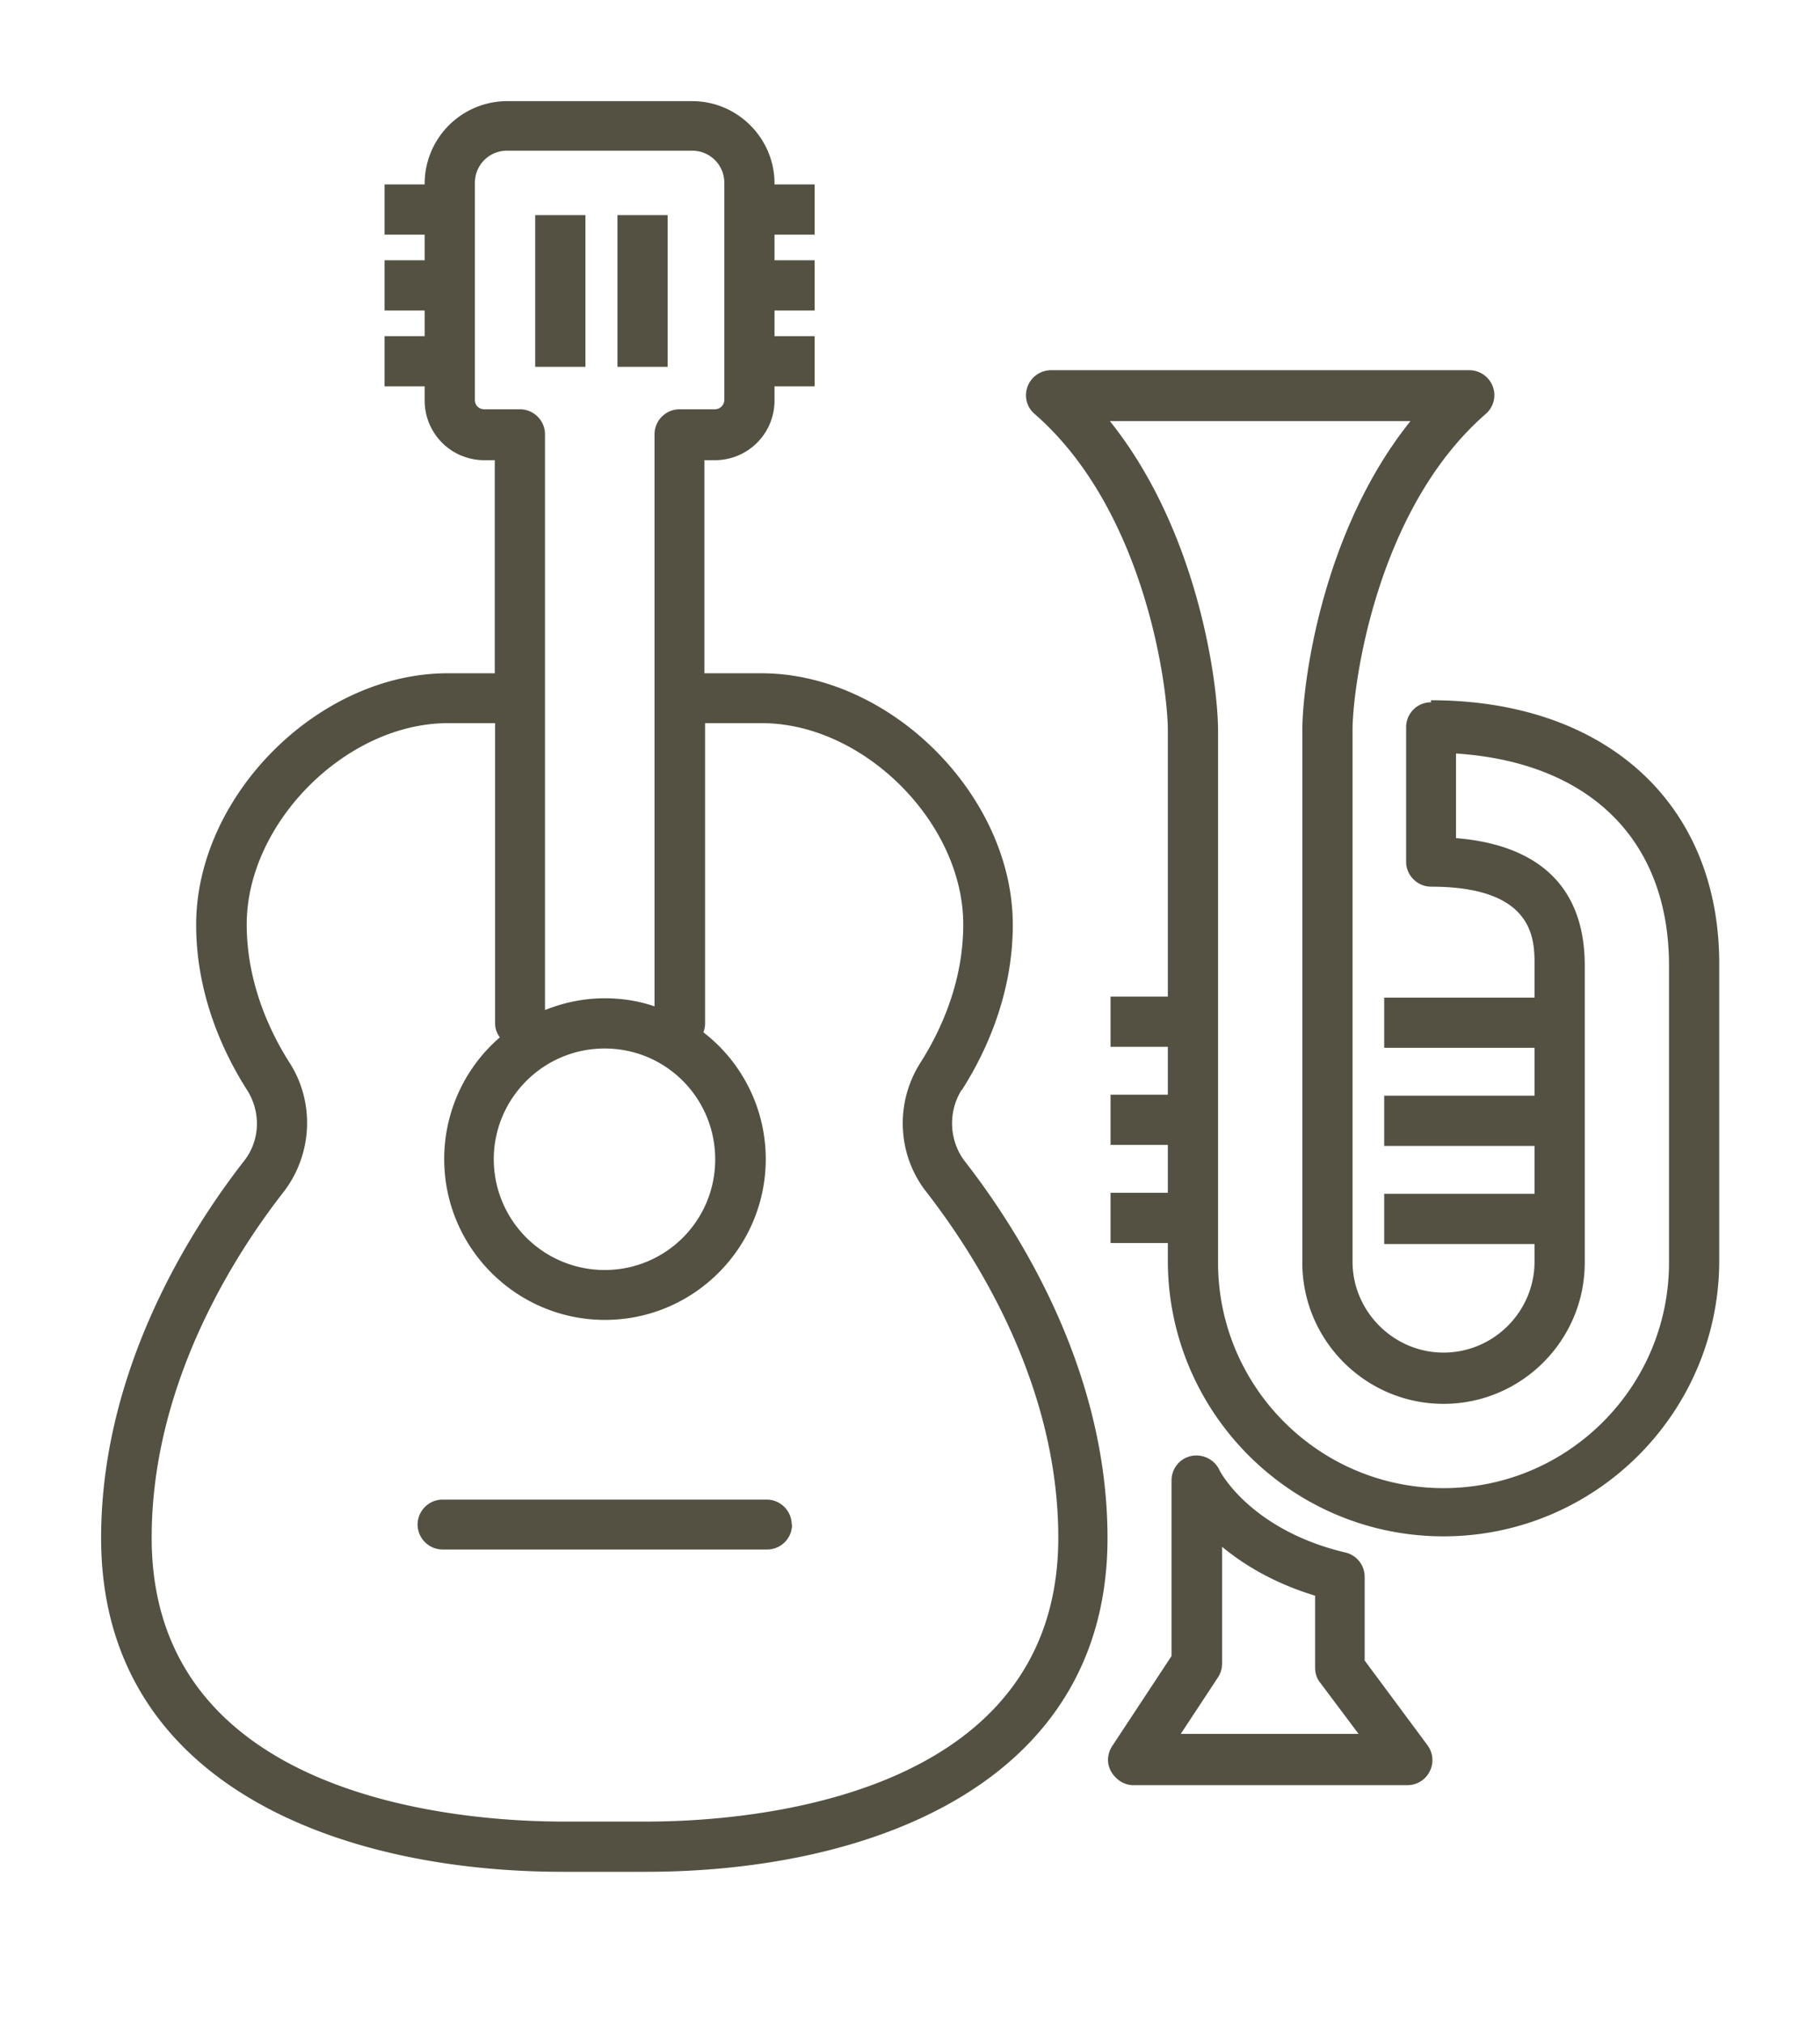 <svg width="54" height="60" viewBox="0 0 54 60" fill="none" xmlns="http://www.w3.org/2000/svg">
<path d="M28.54 32.33c.69-1.08 1.51-2.81 1.51-4.9 0-3.83-3.63-7.46-7.46-7.46H20.9v-6.32h.31c.98 0 1.77-.79 1.77-1.77v-.42h1.19V9.97h-1.19v-.76h1.19V7.72h-1.19v-.76h1.19V5.47h-1.19v-.03c0-1.34-1.1-2.44-2.44-2.44h-5.5a2.45 2.45 0 0 0-2.44 2.44v.03h-1.19v1.49h1.19v.76h-1.19v1.49h1.19v.76h-1.19v1.49h1.19v.42c0 .98.79 1.77 1.77 1.77h.31v6.32h-1.4c-3.83 0-7.46 3.63-7.46 7.46 0 2.09.82 3.82 1.51 4.9.42.66.39 1.51-.1 2.12C5.65 36.48 3 40.63 3 45.62c0 7.3 7.07 9.9 13.69 9.9h2.48c6.62 0 13.69-2.6 13.69-9.9 0-5-2.65-9.14-4.23-11.17-.47-.61-.51-1.46-.1-2.12h.01zM14.39 12.14h-.02c-.16 0-.28-.12-.28-.27V5.42c0-.52.42-.95.95-.95h5.5c.52 0 .95.42.95.95v6.44c0 .16-.13.28-.28.28h-1.05c-.41 0-.74.34-.74.74v16.97c-.46-.16-.97-.24-1.48-.24-.62 0-1.23.13-1.77.35V12.88c0-.41-.34-.74-.74-.74h-1.05.01zm6.83 22.25c0 1.82-1.47 3.28-3.28 3.28a3.29 3.29 0 0 1-3.29-3.28c0-1.81 1.47-3.29 3.29-3.29s3.28 1.47 3.28 3.29zm-2.03 19.64H16.7c-2.87 0-12.2-.6-12.2-8.42 0-4.55 2.45-8.38 3.91-10.25.86-1.11.94-2.66.18-3.84-.58-.91-1.27-2.37-1.27-4.1 0-3.01 2.95-5.97 5.97-5.97h1.4v8.91c0 .16.06.3.14.41a4.76 4.76 0 0 0-1.65 3.61c0 2.63 2.14 4.77 4.77 4.77 2.63 0 4.77-2.14 4.77-4.77 0-1.53-.73-2.9-1.85-3.76.03-.08.05-.17.05-.26v-8.91h1.69c3.01 0 5.97 2.95 5.97 5.97 0 1.74-.69 3.19-1.27 4.1-.76 1.19-.69 2.74.18 3.84 1.46 1.88 3.91 5.7 3.91 10.25 0 7.81-9.34 8.42-12.2 8.42h-.01zm-1.82-43.15h-1.49v-4.5h1.49v4.5zm2.44 0h-1.49v-4.5h1.49v4.5zm22.65 9.93v.02c-.42 0-.74.34-.74.74v3.99c0 .41.34.74.74.74 3.07 0 3.07 1.57 3.07 2.32v.97h-4.46v1.49h4.46v1.42h-4.46v1.49h4.46v1.42h-4.46v1.49h4.46v.52c0 1.49-1.22 2.7-2.7 2.7-1.48 0-2.7-1.22-2.7-2.7V21.66c0-1.25.67-6.52 3.95-9.38.24-.21.32-.53.21-.82a.748.748 0 0 0-.7-.48h-12.4c-.31 0-.59.19-.7.48-.11.29-.03.62.21.82 3.28 2.86 3.95 8.12 3.95 9.38v7.9h-1.7v1.49h1.7v1.42h-1.7v1.49h1.7v1.42h-1.7v1.49h1.7v.52c0 4.51 3.67 8.18 8.18 8.18s8.18-3.67 8.18-8.18v-8.81c0-4.74-3.36-7.81-8.56-7.81l.01.04zm7.06 16.64c0 3.69-3 6.69-6.69 6.69-3.69 0-6.69-3-6.69-6.69V21.69c0-1.5-.62-5.97-3.21-9.2h8.92c-2.59 3.22-3.21 7.7-3.21 9.2v15.76c0 2.31 1.88 4.19 4.19 4.19 2.31 0 4.19-1.88 4.19-4.19v-8.81c0-2.79-1.94-3.63-3.82-3.78v-2.51c3.97.26 6.32 2.57 6.32 6.29v8.81zm-9.03 11.79v-2.47a.74.74 0 0 0-.57-.72c-2.79-.66-3.72-2.38-3.75-2.47a.759.759 0 0 0-.84-.39c-.34.08-.57.38-.57.72v5.21L33 51.79c-.15.23-.17.52-.03.76s.39.4.65.4h8.14c.28 0 .54-.16.66-.41.13-.25.1-.55-.07-.78l-1.87-2.52h.01zm-5.47 2.21l1.12-1.7c.08-.12.12-.27.12-.41v-3.46c.64.53 1.54 1.08 2.76 1.45v2.14c0 .16.05.32.15.44l1.14 1.52h-5.28l-.01.02zM23.5 45.22c0 .41-.33.74-.74.74h-9.63c-.41 0-.74-.34-.74-.74 0-.4.33-.74.74-.74h9.62c.41 0 .74.34.74.74h.01z" fill="#545142"/>
</svg>
